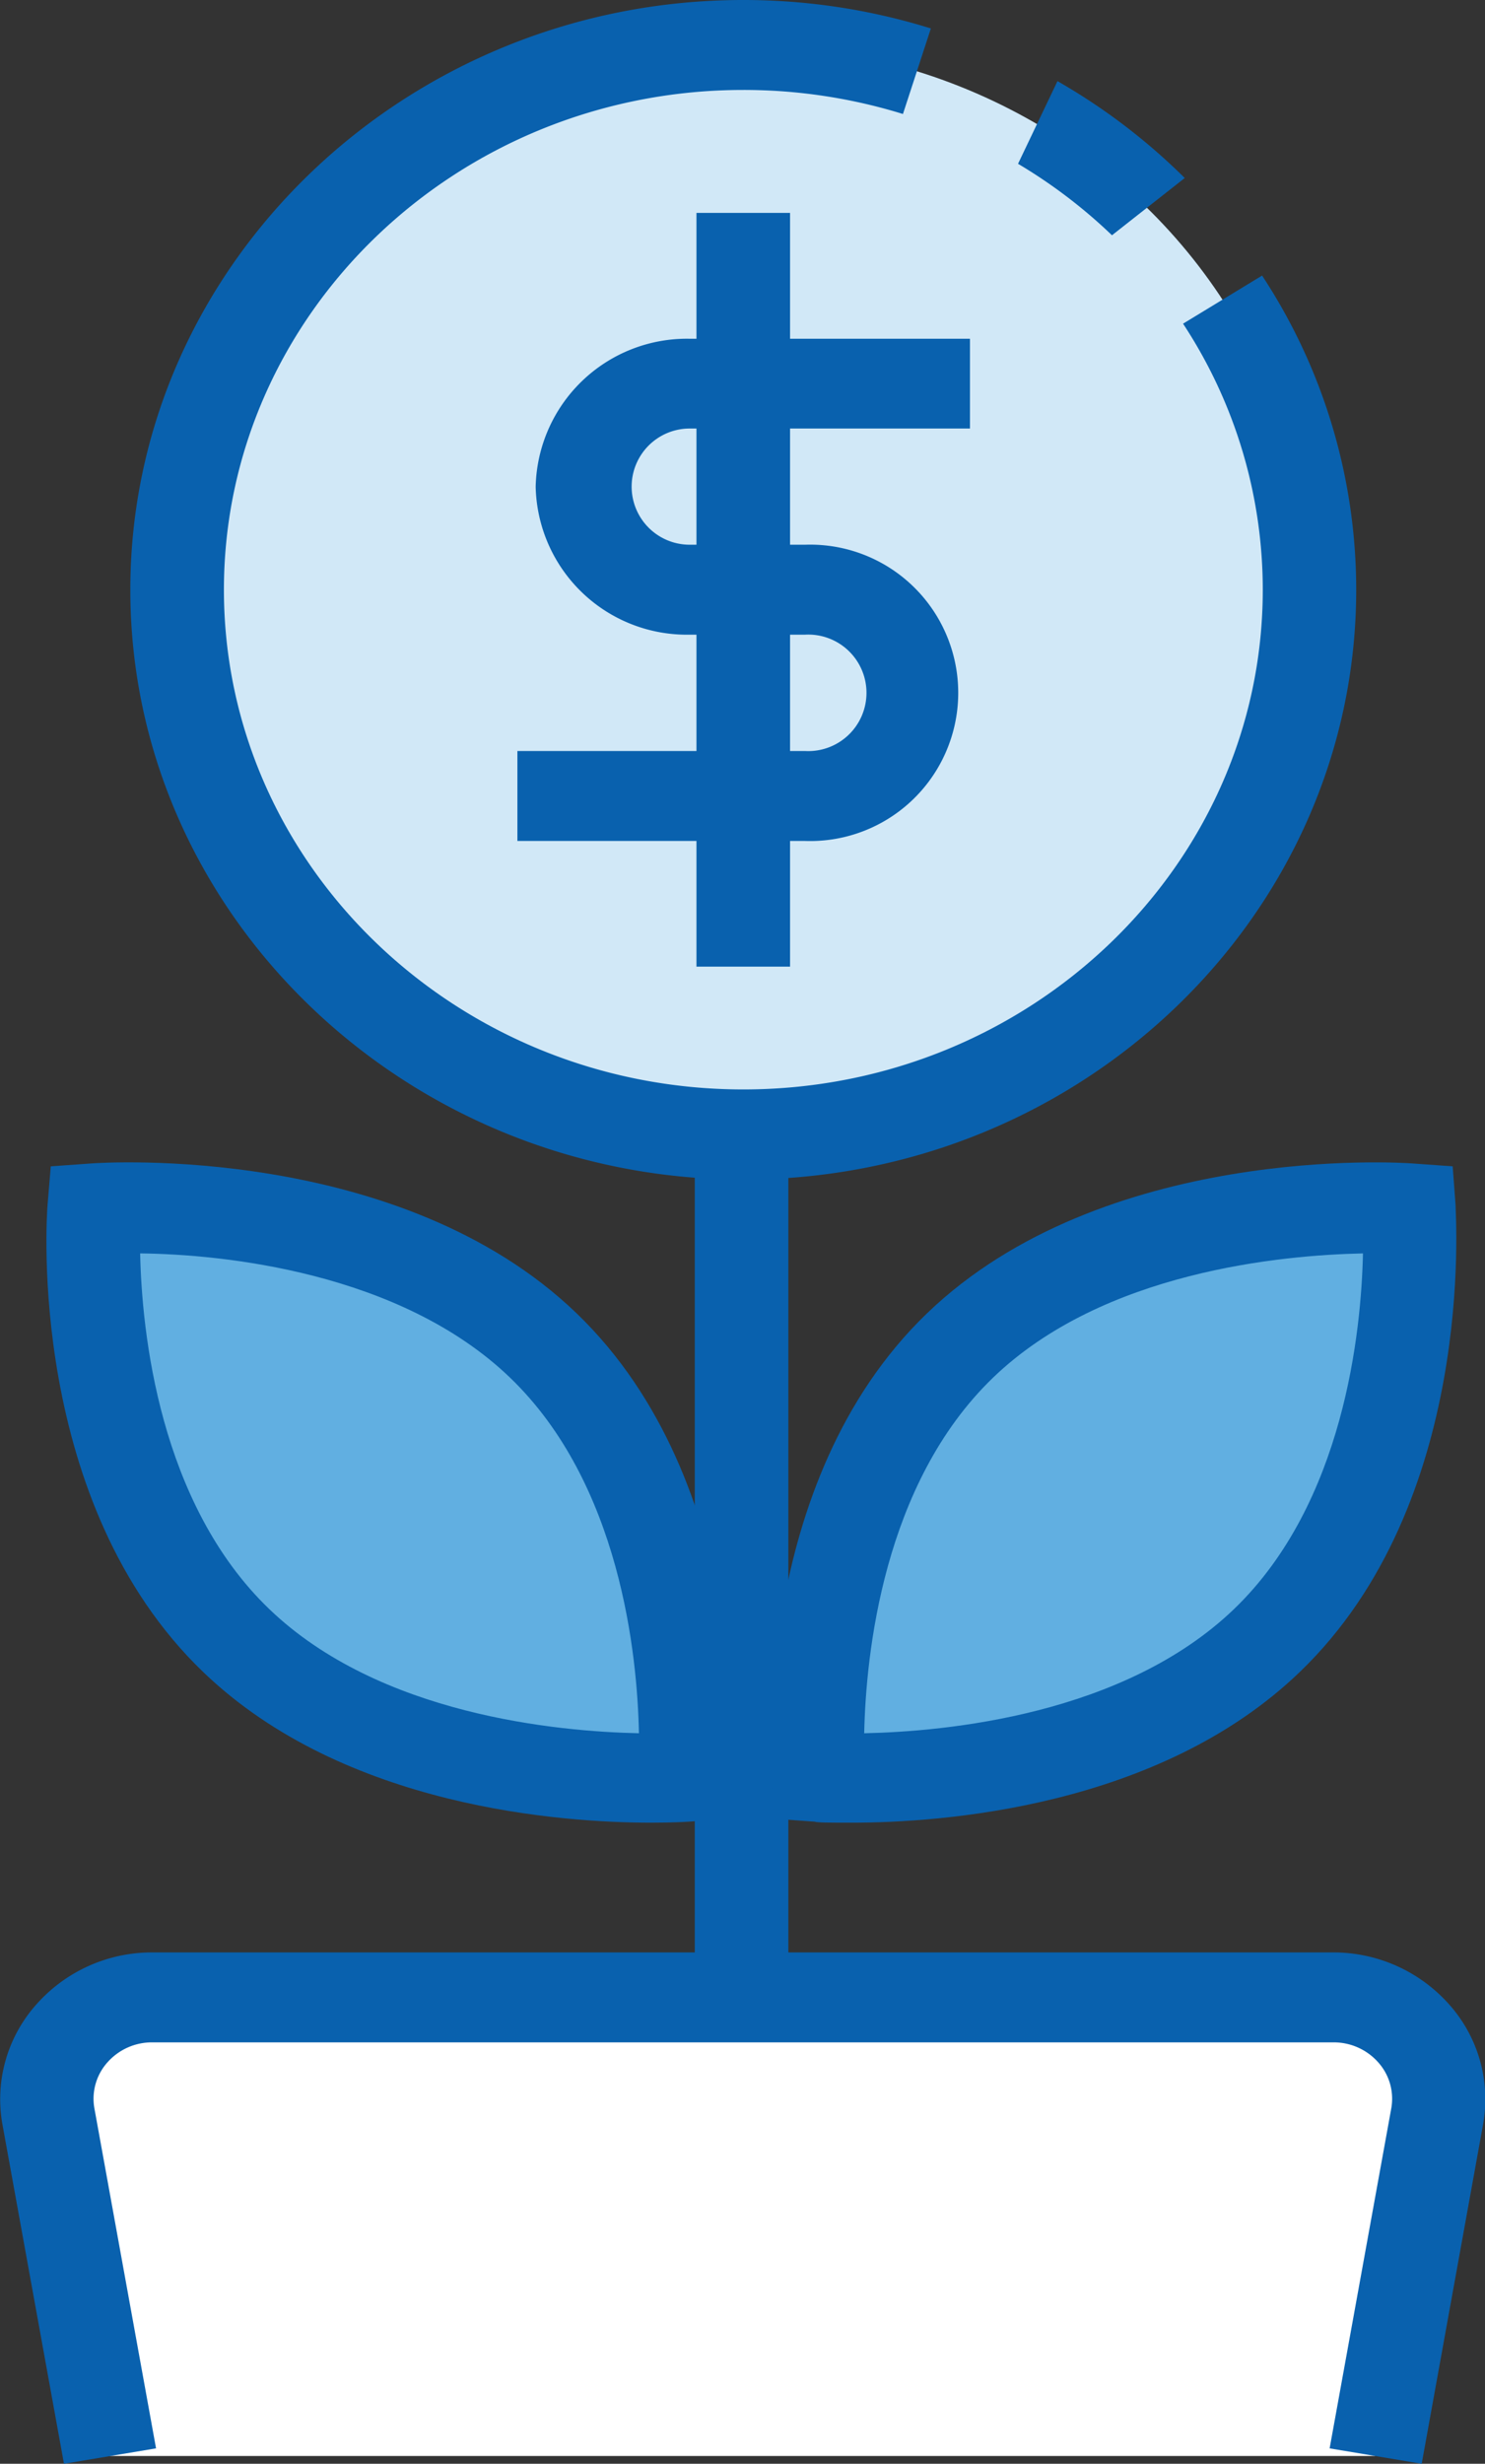 <svg xmlns="http://www.w3.org/2000/svg" viewBox="0 0 87.74 145.46"><rect x="0" y="0" width="87.74" height="145.46" fill="#333333" stroke="none"/><defs><style>.cls-1{fill:#fff;}.cls-2{fill:#0961ae;}.cls-3{fill:#d1e8f7;}.cls-4{fill:#61afe1;}</style></defs><g id="Layer_2" data-name="Layer 2"><g id="icons"><path class="cls-1" d="M81.24,145l3.55-19.58a6.49,6.49,0,0,0-6.56-7.51H9.51a6.49,6.49,0,0,0-6.57,7.51L6.5,145Z"/><path class="cls-2" d="M84,145.46l-5.44-.91,3.64-20.06a3.22,3.22,0,0,0-.76-2.72,3.51,3.51,0,0,0-2.66-1.19H9a3.51,3.51,0,0,0-2.66,1.19,3.22,3.22,0,0,0-.76,2.72l3.64,20.06-5.44.91L.14,125.4a8.39,8.39,0,0,1,2-7.05A9.11,9.11,0,0,1,9,115.27H78.74a9.14,9.14,0,0,1,6.89,3.08,8.39,8.39,0,0,1,2,7.05Z"/><rect class="cls-2" x="41.05" y="59.76" width="5.53" height="60.05"/><ellipse class="cls-3" cx="43.92" cy="34.82" rx="33.45" ry="32.16"/><path class="cls-2" d="M43.92,69.64C24,69.64,7.7,54,7.7,34.82S24,0,43.92,0A37.23,37.23,0,0,1,55,1.68L53.35,6.73a31.88,31.88,0,0,0-9.43-1.42C27,5.31,13.23,18.55,13.23,34.82S27,64.32,43.92,64.32s30.69-13.23,30.69-29.5A28.57,28.57,0,0,0,69.9,19.11l4.67-2.84a33.73,33.73,0,0,1,5.56,18.55C80.13,54,63.89,69.64,43.92,69.64Z"/><path class="cls-2" d="M62.48,4.79,60.15,9.67a30.55,30.55,0,0,1,5.55,4.22L70,10.51A36.32,36.32,0,0,0,62.48,4.79Z"/><path class="cls-2" d="M47.57,49.65h-17V44.34H47.57a3.44,3.44,0,1,0,0-6.87H40.75a8.93,8.93,0,0,1-9.1-8.74A8.94,8.94,0,0,1,40.75,20H57.31V25.3H40.75a3.43,3.43,0,1,0,0,6.86h6.82a8.75,8.75,0,1,1,0,17.49Z"/><rect class="cls-2" x="41.15" y="12.57" width="5.53" height="44.5"/><path class="cls-4" d="M83.25,71.33s1.25,16.23-8.39,25.5-26.52,8.07-26.52,8.07-1.25-16.23,8.39-25.5S83.25,71.33,83.25,71.33Z"/><path class="cls-2" d="M50.34,107.61c-1.26,0-2.06,0-2.21-.06l-2.37-.17-.18-2.28c0-.71-1.22-17.56,9.2-27.57s27.94-8.9,28.68-8.84l2.37.17L86,71.14c0,.71,1.22,17.56-9.2,27.57C68.45,106.75,55.51,107.61,50.34,107.61ZM80.53,74c-4.79.1-15.33,1.06-21.85,7.33s-7.52,16.4-7.62,21c4.8-.1,15.33-1.07,21.85-7.33S80.43,78.56,80.53,74Z"/><path class="cls-4" d="M40.48,104.9s1.25-16.23-8.4-25.5S5.56,71.33,5.56,71.33,4.31,87.56,14,96.83,40.48,104.9,40.48,104.9Z"/><path class="cls-2" d="M38.47,107.61c-5.16,0-18.11-.86-26.47-8.9C1.58,88.7,2.75,71.85,2.81,71.14L3,68.86l2.38-.17c.73-.06,18.26-1.18,28.68,8.84s9.25,26.86,9.19,27.57l-.17,2.28-2.38.17C40.54,107.56,39.74,107.61,38.47,107.61ZM8.28,74c.1,4.61,1.11,14.74,7.63,21s17.05,7.23,21.84,7.33c-.09-4.61-1.1-14.74-7.62-21S13.08,74.05,8.28,74Z"/></g></g></svg>